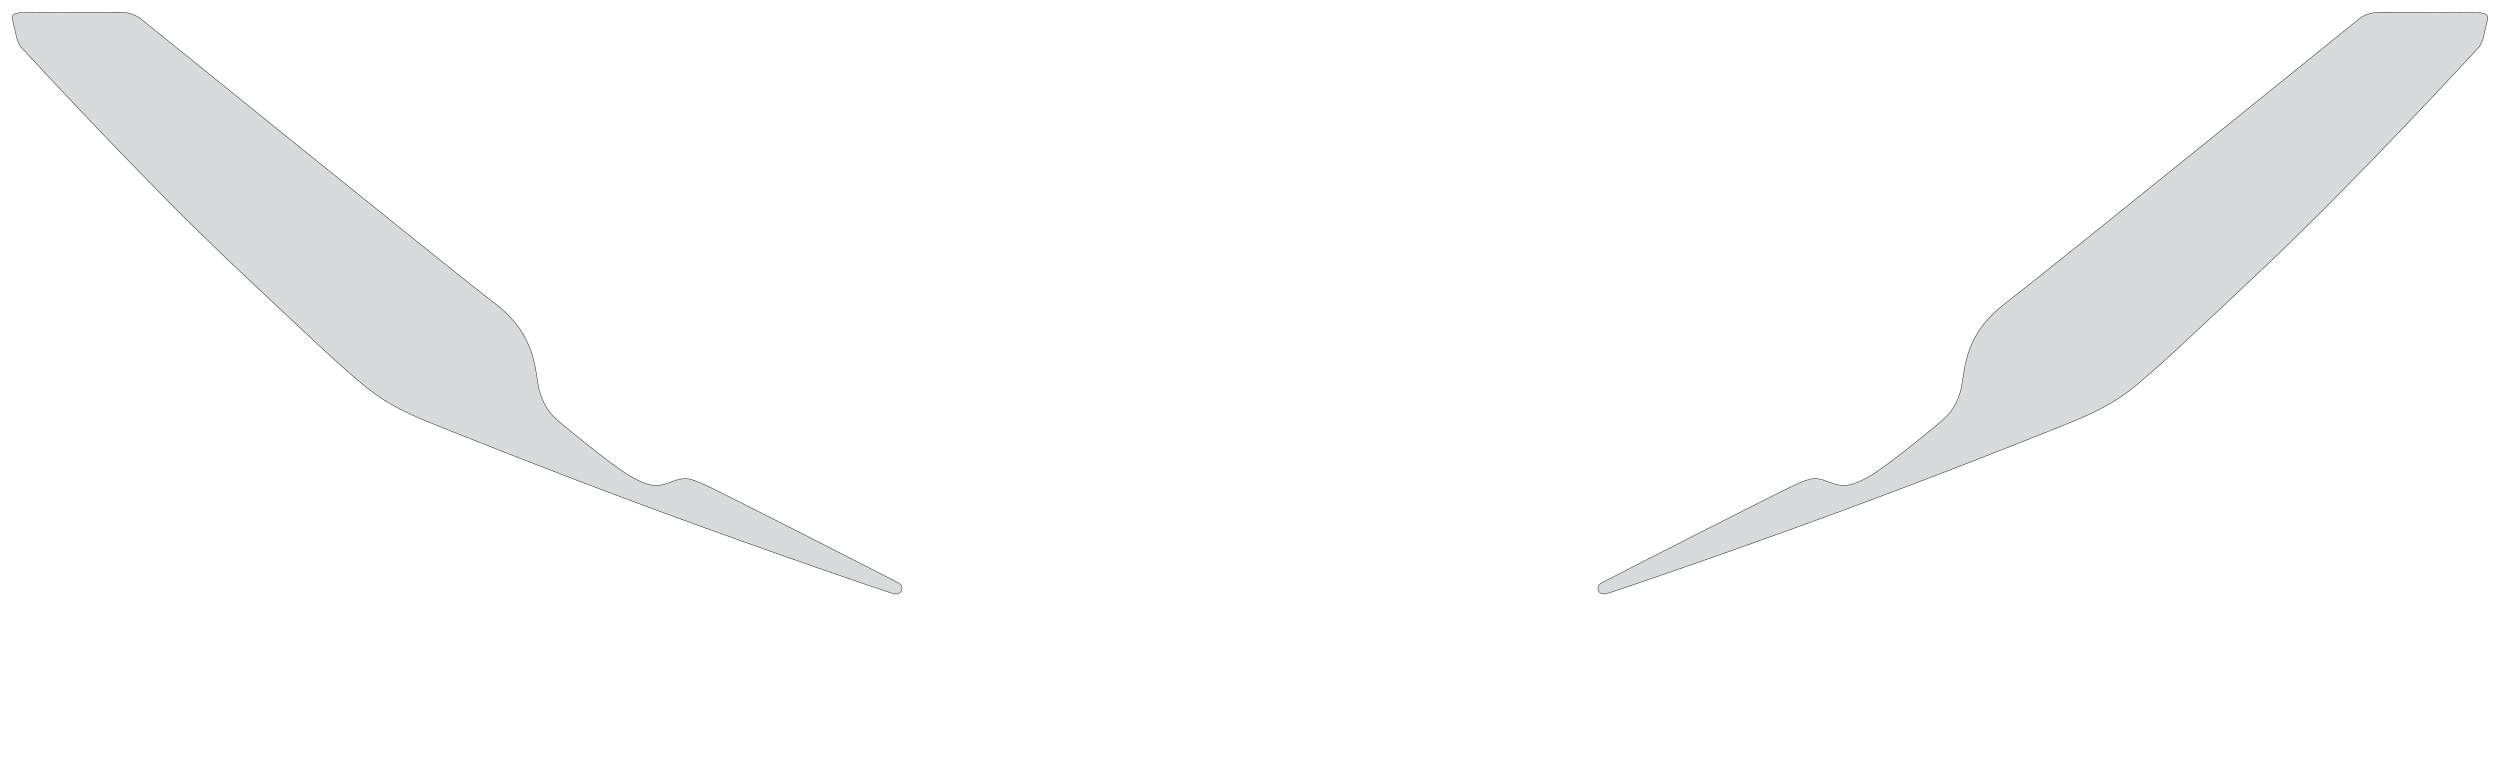 <?xml version="1.0" encoding="utf-8"?><!-- Generator: PHP SVG Export - Web App)  --><!DOCTYPE svg PUBLIC "-//W3C//DTD SVG 1.1//EN" "http://www.w3.org/Graphics/SVG/1.1/DTD/svg11.dtd">
<svg width="6024.42" height="1886.823" viewBox="0 0 6024.42 1886.823" symetrie-x="3012.042" xmlns="http://www.w3.org/2000/svg" xmlns:xlink="http://www.w3.org/1999/xlink">
  <defs>
    <filter id="ombrefond" x="0" y="0" width="200%" height="200%">
      <feOffset result="offOut" in="SourceAlpha" dx="8" dy="8"></feOffset>
      <feComponentTransfer result="transferOut" in="offOut">
        <feFuncA type="linear" slope="0.4"></feFuncA>
      </feComponentTransfer>
      <feGaussianBlur result="blurOut" in="transferOut" stdDeviation="10"></feGaussianBlur>
      <feBlend in="SourceGraphic" in2="blurOut" mode="normal"></feBlend>
    </filter>
  </defs>
  <g id="fonds">
    <path d="M287.811,29.62C269.735,29.425,72.469,29.959,53.483,30.57C34.497,31.184,27.381,35.072,30.111,47.292C32.843,59.511,40.822,93.334,40.822,93.334C40.822,93.334,44.911,107.713,52.973,116.078C61.035,124.44,342.663,431.597,567.059,643.33C791.453,855.063,814.595,875.486,856.558,911.483C898.518,947.475,934.963,976.569,1023.578,1013.318C1066.435,1031.089,1320.162,1132.792,1579.894,1228.663C1857.179,1331.011,2140.422,1427.402,2152.128,1430.467C2174.801,1436.394,2180.767,1413.065,2164.184,1404.205C2147.601,1395.345,1710.803,1171.857,1688.902,1164.002C1666.998,1156.147,1655.082,1146.241,1618.036,1161.176C1580.99,1176.112,1562.212,1171.067,1523.957,1150.415C1485.701,1129.767,1391.56,1052.578,1361.437,1027.801C1331.316,1003.019,1315.041,988.915,1301.105,946.009C1287.173,903.102,1300.284,813.766,1193.264,731.879C1086.242,649.991,349.905,53.456,338.31,44.624C316.013,27.639,287.811,29.62,287.811,29.62z " fill="#d9dadb" stroke="#000000" id="bordperdu"></path>
    <path d="M5736.609,29.62C5754.685,29.425,5951.949,29.959,5970.939,30.57C5989.925,31.184,5997.041,35.072,5994.309,47.292C5991.577,59.511,5983.598,93.334,5983.598,93.334C5983.598,93.334,5979.509,107.713,5971.445,116.078C5963.381,124.44,5681.755,431.597,5457.359,643.33C5232.965,855.063,5209.821,875.486,5167.861,911.483C5125.9,947.475,5089.453,976.569,5000.84,1013.318C4957.983,1031.089,4704.256,1132.792,4444.522,1228.663C4167.239,1331.011,3883.996,1427.402,3872.288,1430.467C3849.615,1436.394,3843.651,1413.065,3860.232,1404.205C3876.813,1395.345,4313.613,1171.857,4335.515,1164.002C4357.416,1156.147,4369.334,1146.241,4406.38,1161.176C4443.427,1176.112,4462.204,1171.067,4500.459,1150.415C4538.715,1129.767,4632.857,1052.578,4662.979,1027.801C4693.098,1003.019,4709.375,988.915,4723.313,946.009C4737.243,903.102,4724.132,813.766,4831.154,731.879C4938.176,649.991,5674.513,53.456,5686.108,44.624C5708.405,27.639,5736.609,29.62,5736.609,29.62z " fill="#d9dadb" stroke="#000000" id="bordperdu"></path>
  </g>
  <g id="dessin"></g>
</svg>
